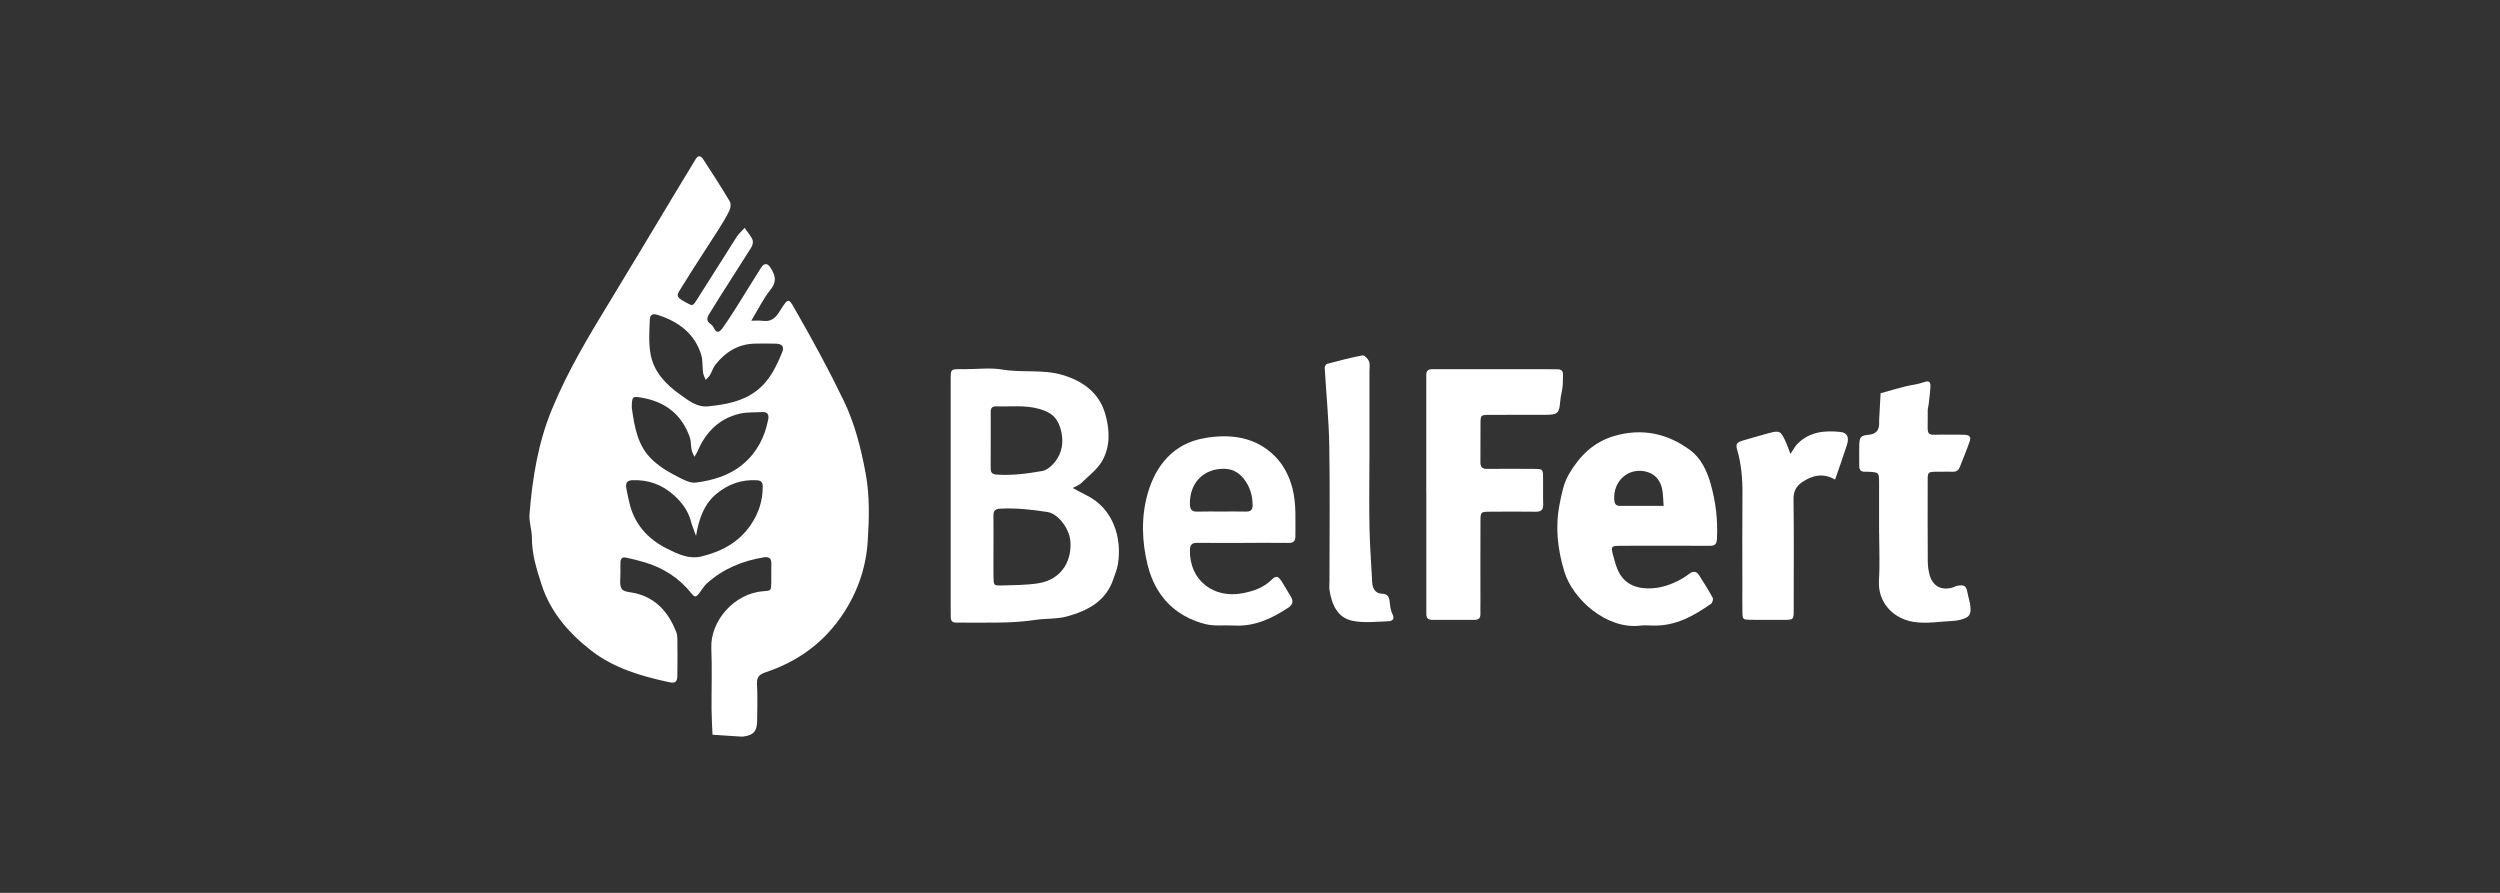 <svg width="280" height="100" viewBox="0 0 280 100" fill="none" xmlns="http://www.w3.org/2000/svg">
<rect x="0" y="0" width="280" height="100" fill="#333333" stroke="none"/>
<path d="M84.13 35.922C84.682 35.922 85.049 35.877 85.403 35.932C86.315 36.066 86.826 35.667 87.304 34.895C88.379 33.163 88.328 33.405 89.231 34.981C91.094 38.231 92.886 41.533 94.513 44.908C95.741 47.46 96.43 50.216 96.954 53.02C97.426 55.556 97.343 58.101 97.186 60.615C96.992 63.738 95.93 66.653 94.079 69.253C91.977 72.207 89.167 74.147 85.776 75.288C85.081 75.521 84.743 75.793 84.784 76.593C84.858 77.971 84.816 79.356 84.8 80.737C84.787 81.904 84.379 82.354 83.243 82.491C83.138 82.504 83.03 82.501 82.924 82.494C81.885 82.427 80.841 82.36 79.802 82.29C79.763 81.343 79.699 80.395 79.693 79.448C79.677 77.164 79.766 74.874 79.668 72.593C79.54 69.582 82.213 66.453 85.483 66.22C86.35 66.159 86.363 66.14 86.382 65.314C86.398 64.57 86.37 63.824 86.389 63.081C86.401 62.484 86.06 62.344 85.572 62.42C83.186 62.797 81.023 63.693 79.202 65.311C78.854 65.62 78.612 66.044 78.325 66.421C77.942 66.918 77.821 66.928 77.409 66.421C76.041 64.72 74.283 63.601 72.206 62.979C71.508 62.768 70.796 62.599 70.082 62.446C69.69 62.363 69.495 62.59 69.492 62.982C69.492 63.355 69.476 63.725 69.489 64.098C69.508 64.73 69.342 65.483 69.632 65.958C69.846 66.309 70.653 66.315 71.202 66.449C73.53 67.017 74.873 68.622 75.722 70.74C75.817 70.979 75.862 71.25 75.865 71.508C75.878 72.89 75.888 74.271 75.865 75.652C75.856 76.354 75.632 76.549 75.01 76.418C71.859 75.748 68.755 74.845 66.187 72.842C63.712 70.909 61.648 68.558 60.653 65.467C60.104 63.767 59.568 62.073 59.574 60.248C59.574 59.364 59.236 58.468 59.306 57.597C59.622 53.562 60.267 49.591 61.827 45.811C63.587 41.552 65.945 37.622 68.337 33.702C70.643 29.925 72.905 26.123 75.186 22.333C76.082 20.847 76.975 19.357 77.881 17.874C78.184 17.379 78.455 17.37 78.787 17.88C79.792 19.424 80.79 20.974 81.735 22.556C81.885 22.805 81.84 23.28 81.703 23.564C81.336 24.32 80.896 25.044 80.443 25.753C79.087 27.884 77.683 29.986 76.363 32.139C75.833 33 75.546 33.191 76.752 33.836C77.549 34.263 77.553 34.343 78.018 33.619C79.524 31.271 80.991 28.898 82.497 26.547C82.739 26.167 83.097 25.861 83.403 25.52C83.642 25.858 83.875 26.202 84.121 26.537C84.449 26.99 84.331 27.424 84.063 27.842C82.905 29.663 81.741 31.482 80.586 33.303C80.191 33.925 79.811 34.56 79.422 35.185C79.173 35.587 79.093 35.951 79.562 36.273C79.731 36.388 79.881 36.573 79.967 36.758C80.283 37.447 80.656 37.121 80.908 36.77C81.55 35.871 82.143 34.94 82.733 34.005C83.575 32.668 84.382 31.313 85.237 29.982C85.597 29.421 85.974 29.45 86.328 30.027C86.816 30.821 87.046 31.526 86.312 32.426C85.496 33.428 84.928 34.63 84.143 35.922H84.13ZM70.768 45.721C71.077 47.859 71.396 49.967 73.128 51.565C73.999 52.366 74.982 52.934 76.009 53.45C76.608 53.75 77.317 54.133 77.923 54.053C79.856 53.801 81.731 53.249 83.259 51.948C84.797 50.637 85.671 48.924 86.044 46.953C86.137 46.468 85.977 46.111 85.384 46.149C84.545 46.203 83.68 46.142 82.873 46.327C80.551 46.867 79.039 48.385 78.127 50.548C78.037 50.761 77.891 50.956 77.769 51.157C77.664 50.895 77.514 50.643 77.46 50.372C77.368 49.913 77.412 49.415 77.259 48.981C76.36 46.407 74.497 44.984 71.84 44.535C70.902 44.375 70.822 44.417 70.764 45.249C70.752 45.409 70.764 45.568 70.764 45.728L70.768 45.721ZM79.342 45.508C81.231 45.31 83.071 45 84.663 43.82C86.184 42.691 86.944 41.071 87.623 39.399C87.853 38.831 87.575 38.512 86.934 38.493C86.14 38.468 85.339 38.468 84.545 38.487C82.663 38.528 81.231 39.431 80.105 40.873C79.849 41.198 79.738 41.635 79.521 41.996C79.396 42.203 79.199 42.366 79.036 42.547C78.937 42.279 78.784 42.018 78.746 41.744C78.653 41.071 78.727 40.353 78.529 39.715C77.789 37.345 76.005 36.043 73.744 35.294C73.119 35.086 72.8 35.201 72.777 35.801C72.726 37.112 72.631 38.464 72.876 39.737C73.256 41.693 74.612 43.087 76.194 44.206C77.128 44.867 78.057 45.642 79.345 45.511L79.342 45.508ZM77.958 60.022C77.703 59.31 77.517 58.889 77.403 58.449C77.087 57.224 76.388 56.27 75.454 55.444C74.124 54.264 72.599 53.712 70.819 53.782C70.232 53.804 70.069 54.101 70.136 54.589C70.206 55.106 70.344 55.613 70.449 56.124C70.972 58.64 72.525 60.373 74.752 61.473C75.91 62.044 77.151 62.657 78.529 62.328C80.787 61.792 82.755 60.749 84.092 58.778C84.963 57.492 85.441 56.06 85.425 54.481C85.422 54.031 85.256 53.817 84.781 53.789C83.062 53.687 81.566 54.216 80.251 55.304C78.873 56.446 78.299 58.006 77.955 60.022H77.958Z" fill="white"/>
<path d="M120.143 54.656C120.736 54.969 121.186 55.224 121.649 55.45C124.72 56.947 125.684 60.286 125.205 63.199C125.113 63.76 124.883 64.299 124.701 64.845C123.869 67.342 121.811 68.401 119.518 69.036C118.373 69.355 117.112 69.247 115.923 69.432C113.345 69.827 110.755 69.722 108.165 69.735C107.792 69.735 107.422 69.732 107.048 69.728C106.65 69.728 106.487 69.502 106.484 69.126C106.484 68.807 106.477 68.488 106.477 68.169C106.477 59.77 106.477 51.371 106.477 42.972C106.477 41.188 106.334 41.351 108.107 41.348C109.489 41.348 110.902 41.16 112.248 41.389C114.49 41.769 116.794 41.342 118.991 41.992C121.288 42.672 123.109 43.992 123.792 46.375C124.293 48.117 124.373 49.989 123.451 51.613C122.899 52.583 121.91 53.31 121.09 54.117C120.883 54.321 120.567 54.42 120.14 54.656H120.143ZM111.269 61.285C111.269 62.401 111.256 63.518 111.272 64.631C111.288 65.54 111.307 65.594 112.127 65.572C113.492 65.531 114.841 65.543 116.223 65.339C119.106 64.909 120.092 62.529 119.872 60.516C119.725 59.164 118.51 57.537 117.326 57.349C115.556 57.068 113.773 56.873 111.967 56.975C111.387 57.007 111.259 57.278 111.265 57.779C111.278 58.947 111.269 60.117 111.269 61.285ZM110.959 49.265C110.959 50.324 110.966 51.38 110.956 52.439C110.953 52.876 111.09 53.112 111.578 53.151C113.323 53.281 115.045 53.045 116.749 52.749C117.294 52.653 117.856 52.127 118.219 51.651C118.921 50.736 119.116 49.616 118.892 48.493C118.542 46.707 117.668 46.162 116.401 45.801C114.787 45.342 113.16 45.565 111.537 45.511C111.147 45.498 110.962 45.709 110.962 46.091C110.962 47.15 110.962 48.206 110.962 49.265H110.959Z" fill="white"/>
<path d="M186.413 61.125C184.712 61.125 183.012 61.109 181.312 61.132C180.479 61.141 180.419 61.25 180.639 62.076C180.786 62.631 180.926 63.196 181.143 63.725C181.752 65.218 182.945 65.862 184.505 65.901C185.915 65.936 187.194 65.489 188.403 64.8C188.677 64.644 188.939 64.465 189.188 64.271C189.599 63.948 189.988 63.952 190.276 64.392C190.821 65.231 191.347 66.082 191.826 66.957C191.909 67.106 191.791 67.511 191.638 67.62C189.685 69.001 187.631 70.134 185.13 70.063C184.652 70.051 184.167 70.012 183.698 70.07C180.001 70.52 176.141 67.167 175.191 63.971C174.46 61.514 174.167 59.084 174.667 56.513C174.903 55.304 175.117 54.127 175.733 53.081C176.916 51.068 178.482 49.495 180.824 48.822C183.931 47.926 186.767 48.541 189.303 50.42C190.512 51.316 191.185 52.745 191.583 54.152C192.158 56.172 192.419 58.27 192.295 60.398C192.263 60.956 192.04 61.135 191.516 61.129C189.816 61.116 188.116 61.122 186.416 61.122L186.413 61.125ZM186.326 56.653C186.285 56.053 186.272 55.546 186.208 55.045C186.078 54.025 185.529 53.195 184.591 52.889C182.511 52.21 180.642 53.795 180.795 55.977C180.827 56.423 180.971 56.66 181.443 56.656C183.07 56.65 184.696 56.656 186.326 56.656V56.653Z" fill="white"/>
<path d="M159.742 55.215C159.742 51.179 159.742 47.144 159.742 43.109C159.742 42.739 159.752 42.366 159.745 41.996C159.736 41.517 159.985 41.335 160.438 41.354C160.648 41.364 160.862 41.354 161.076 41.354C165.27 41.354 169.465 41.354 173.656 41.354C173.921 41.354 174.186 41.358 174.454 41.361C174.83 41.361 175.06 41.527 175.054 41.925C175.047 42.401 175.054 42.882 175.003 43.355C174.945 43.871 174.789 44.378 174.751 44.895C174.645 46.261 174.476 46.452 173.152 46.458C171.028 46.468 168.907 46.449 166.782 46.465C165.844 46.471 165.825 46.496 165.816 47.46C165.8 48.892 165.825 50.328 165.806 51.76C165.8 52.296 166.001 52.522 166.549 52.516C168.301 52.5 170.052 52.5 171.806 52.516C172.789 52.525 172.808 52.545 172.824 53.463C172.843 54.471 172.805 55.482 172.837 56.49C172.856 57.119 172.588 57.32 171.985 57.313C170.288 57.291 168.588 57.294 166.888 57.31C165.838 57.32 165.816 57.336 165.813 58.356C165.8 61.435 165.809 64.516 165.809 67.594C165.809 67.968 165.797 68.338 165.809 68.708C165.822 69.145 165.682 69.422 165.191 69.422C163.599 69.419 162.004 69.416 160.412 69.422C159.946 69.422 159.739 69.215 159.749 68.752C159.758 68.169 159.749 67.585 159.749 67.001C159.749 63.071 159.749 59.144 159.749 55.215H159.742Z" fill="white"/>
<path d="M139.236 60.806C137.536 60.806 135.836 60.822 134.136 60.797C133.549 60.79 133.281 60.959 133.271 61.604C133.207 65.02 135.938 67.065 139.166 66.443C140.343 66.216 141.501 65.846 142.413 64.937C142.937 64.414 143.192 64.526 143.613 65.218C143.941 65.757 144.264 66.302 144.589 66.845C144.892 67.352 144.764 67.751 144.286 68.063C142.448 69.263 140.525 70.188 138.244 70.06C137.137 70 135.976 70.159 134.93 69.882C131.52 68.979 129.376 66.669 128.537 63.291C127.883 60.66 127.797 57.91 128.534 55.301C129.431 52.123 131.44 49.696 134.825 49.084C137.692 48.564 140.592 48.876 142.803 51.109C143.753 52.069 144.407 53.332 144.752 54.685C145.205 56.449 145.071 58.251 145.083 60.047C145.087 60.583 144.889 60.813 144.337 60.806C142.637 60.787 140.936 60.8 139.236 60.8V60.806ZM136.831 57.291C137.731 57.291 138.633 57.275 139.533 57.297C140.062 57.31 140.298 57.116 140.295 56.561C140.286 55.47 139.976 54.478 139.31 53.632C138.774 52.953 138.085 52.525 137.144 52.506C134.796 52.458 133.211 54.088 133.271 56.497C133.287 57.132 133.542 57.32 134.132 57.301C135.032 57.272 135.935 57.294 136.834 57.291H136.831Z" fill="white"/>
<path d="M210.458 59.696C210.458 57.837 210.464 55.977 210.458 54.117C210.452 52.905 210.442 52.902 209.291 52.838C209.131 52.828 208.972 52.832 208.812 52.832C208.42 52.832 208.238 52.621 208.238 52.238C208.238 51.441 208.212 50.643 208.238 49.846C208.267 48.905 208.401 48.787 209.351 48.685C210.078 48.606 210.45 48.213 210.464 47.505C210.464 47.345 210.458 47.185 210.464 47.026C210.515 46.031 210.573 45.039 210.627 44.044C211.53 43.791 212.429 43.523 213.339 43.294C214.05 43.112 214.796 43.051 215.479 42.803C216.146 42.56 216.238 42.86 216.206 43.367C216.165 43.996 216.088 44.618 216.018 45.243C215.989 45.504 215.897 45.76 215.903 46.018C215.967 49.297 215.386 48.599 218.395 48.682C218.924 48.697 219.46 48.666 219.989 48.691C220.615 48.723 220.784 48.924 220.592 49.473C220.264 50.414 219.875 51.336 219.517 52.267C219.367 52.656 219.122 52.86 218.682 52.835C218.257 52.809 217.833 52.832 217.406 52.835C215.753 52.838 215.9 52.707 215.9 54.414C215.9 57.23 215.887 60.047 215.91 62.864C215.913 63.381 215.983 63.916 216.123 64.414C216.458 65.591 217.329 66.102 218.5 65.859C218.755 65.805 218.988 65.645 219.243 65.601C220.044 65.467 220.219 65.62 220.369 66.436C220.455 66.899 220.615 67.349 220.672 67.814C220.8 68.835 220.576 69.148 219.607 69.4C219.355 69.467 219.093 69.528 218.832 69.537C217.304 69.601 215.731 69.897 214.257 69.642C211.992 69.247 210.279 67.454 210.442 64.953C210.557 63.208 210.464 61.447 210.464 59.693L210.458 59.696Z" fill="white"/>
<path d="M200.533 50.832C200.871 50.337 201.043 49.989 201.301 49.728C202.648 48.347 204.354 48.194 206.137 48.379C206.865 48.455 207.133 48.959 206.865 49.801C206.456 51.096 205.991 52.372 205.528 53.718C204.214 52.934 202.979 53.23 201.837 54.002C201.209 54.427 200.864 55.004 200.874 55.868C200.925 59.687 200.896 63.508 200.896 67.326C200.896 67.54 200.896 67.751 200.896 67.965C200.903 69.508 200.979 69.429 199.426 69.425C198.313 69.422 197.196 69.438 196.083 69.419C195.19 69.403 195.17 69.384 195.151 68.545C195.129 67.537 195.145 66.529 195.145 65.521C195.145 62.127 195.123 58.73 195.155 55.336C195.17 53.645 195.03 51.986 194.558 50.356C194.37 49.702 194.532 49.527 195.282 49.316C196.188 49.061 197.091 48.787 198 48.541C199.343 48.181 199.419 48.222 200.019 49.517C200.15 49.801 200.246 50.098 200.529 50.835L200.533 50.832Z" fill="white"/>
<path d="M153.373 51.607C153.373 54.156 153.331 56.707 153.385 59.256C153.427 61.256 153.593 63.256 153.688 65.256C153.72 65.942 154.106 66.465 154.703 66.484C155.564 66.513 155.605 66.988 155.669 67.607C155.711 68.019 155.784 68.456 155.972 68.819C156.247 69.352 155.873 69.566 155.558 69.575C154.196 69.623 152.789 69.802 151.481 69.531C149.79 69.18 149.162 67.709 148.91 66.121C148.852 65.757 148.9 65.377 148.9 65.007C148.9 59.961 148.964 54.911 148.878 49.865C148.827 46.975 148.533 44.088 148.368 41.201C148.358 41.051 148.511 40.783 148.636 40.752C149.95 40.404 151.264 40.053 152.601 39.804C152.805 39.766 153.21 40.177 153.328 40.461C153.462 40.78 153.379 41.192 153.379 41.565C153.379 44.911 153.379 48.261 153.379 51.607H153.373Z" fill="white"/>
</svg>
